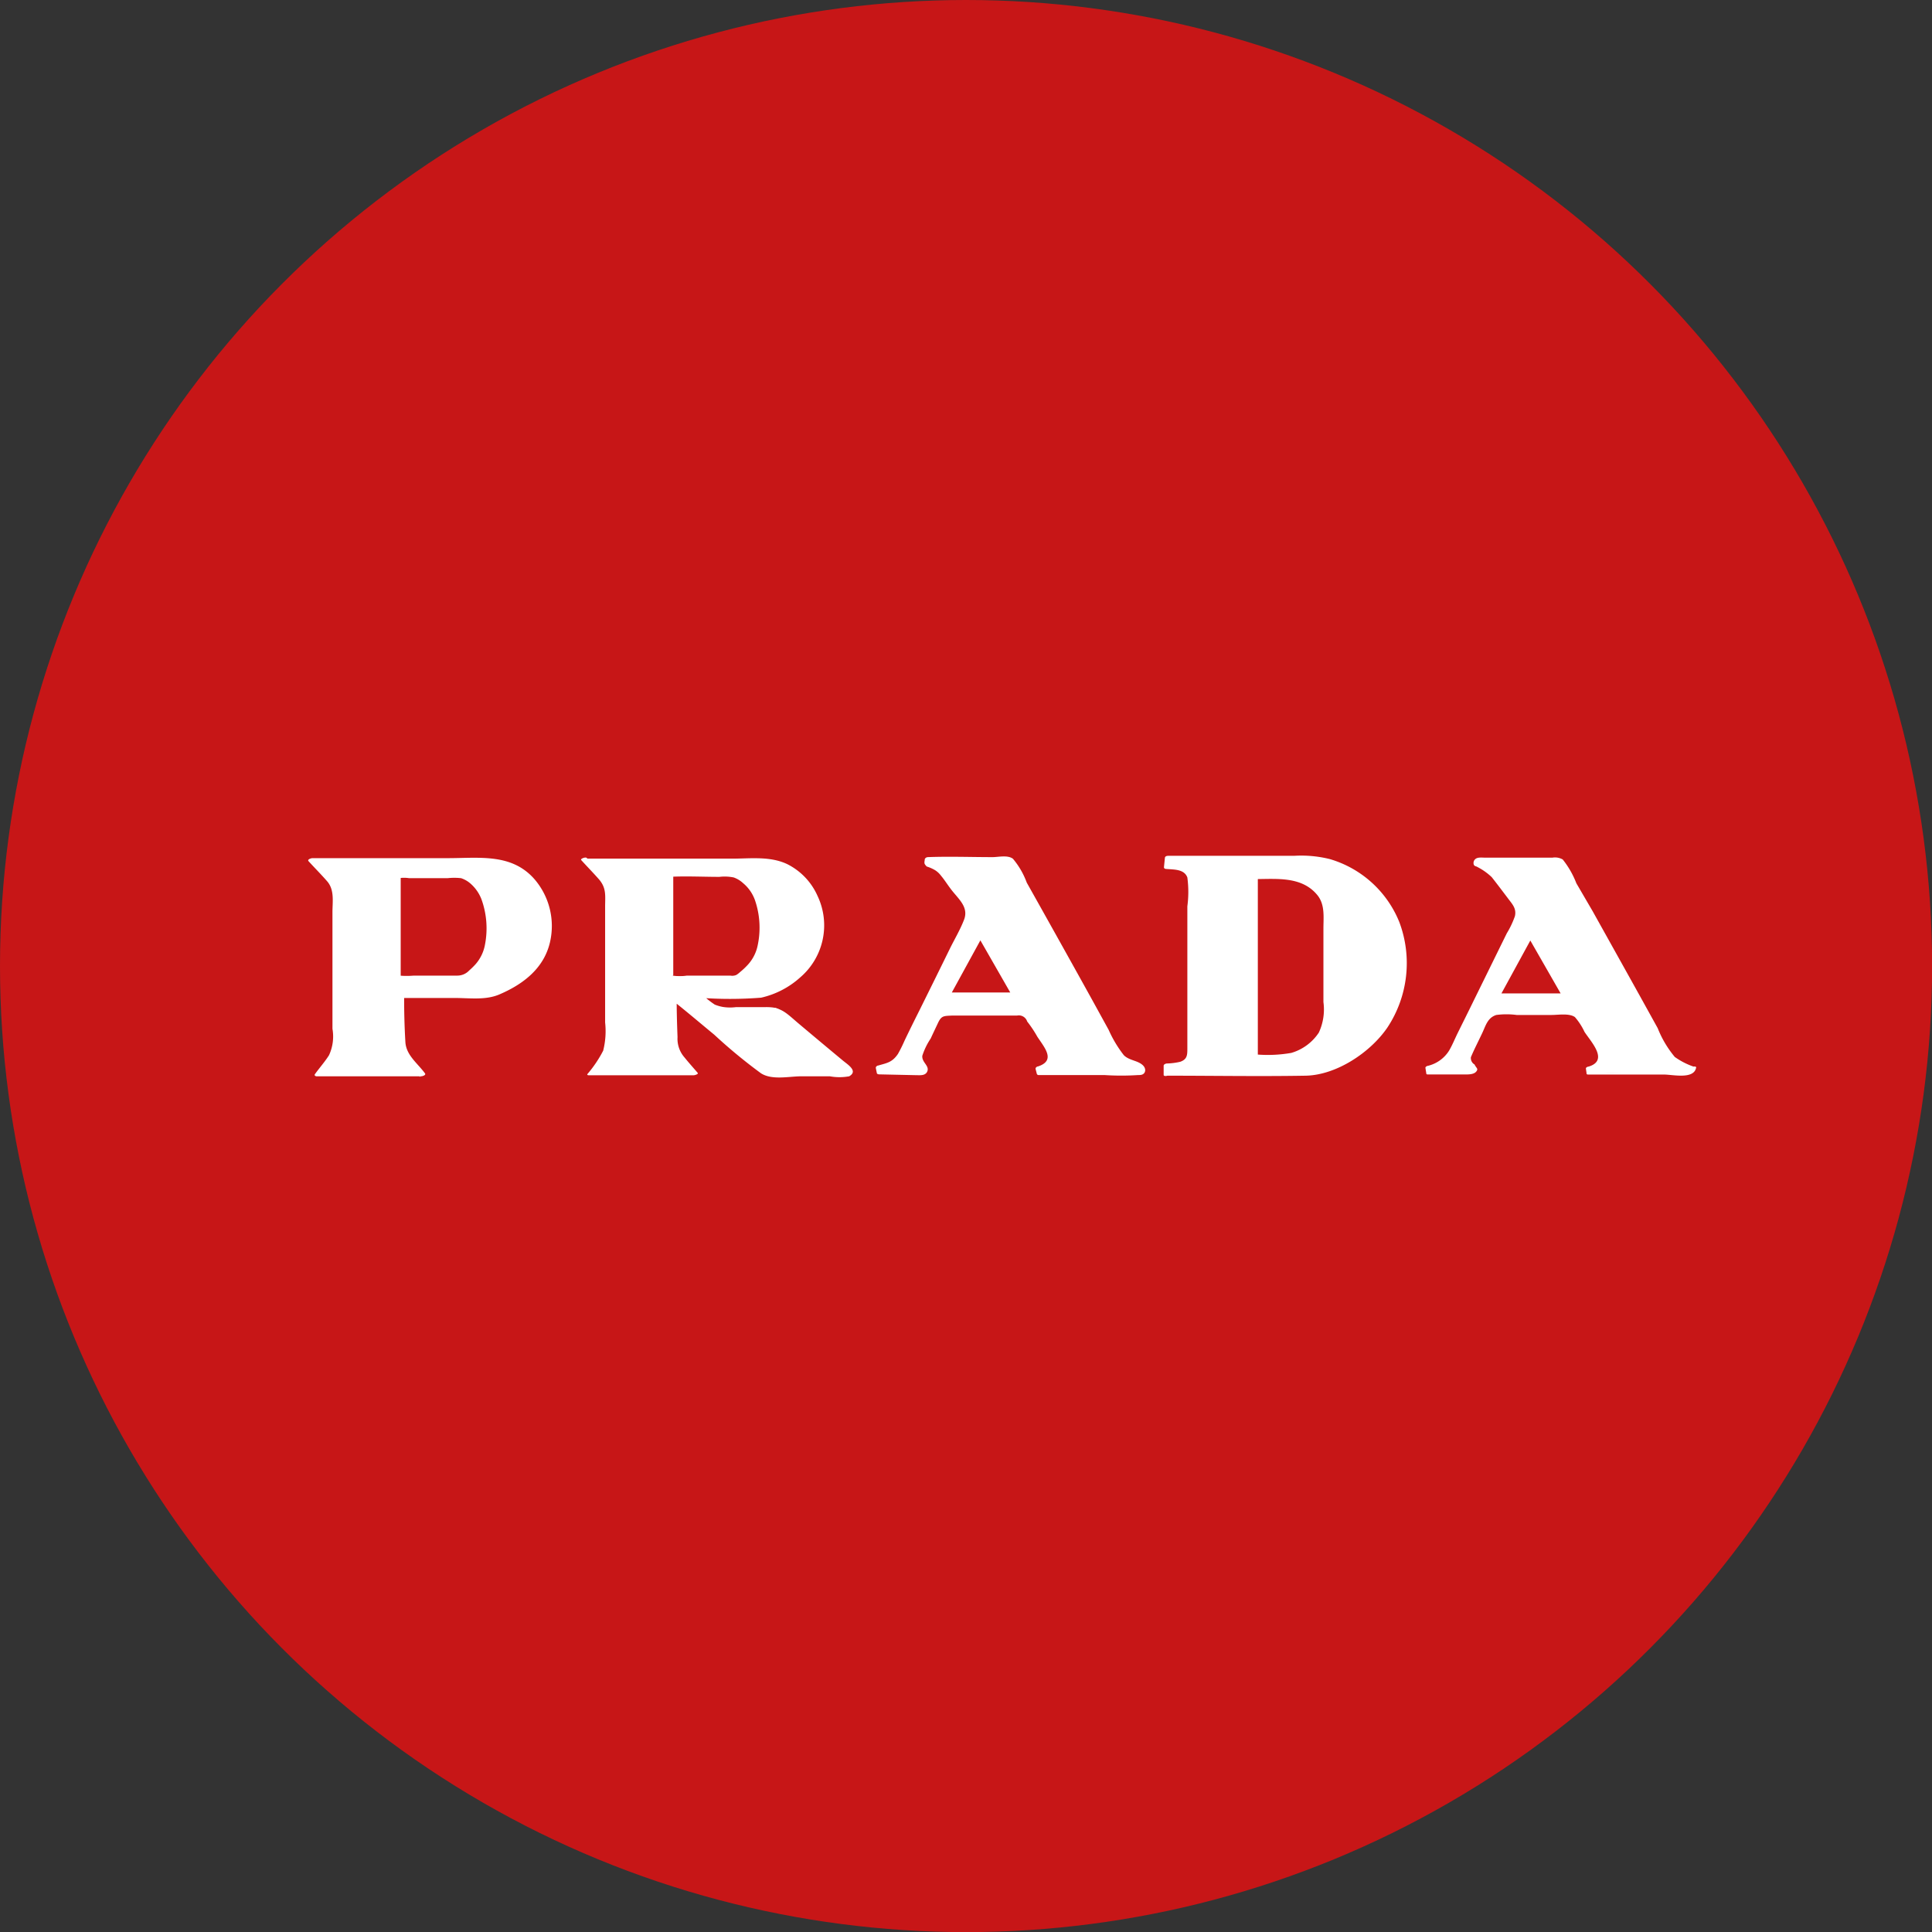 <svg xmlns="http://www.w3.org/2000/svg" viewBox="0 0 189.97 189.97"><rect x="0" y="0" width="189.97" height="189.97" fill="#333333" stroke="none"/><defs><style>.cls-1{fill:#c71617;}.cls-2{fill:#fff;}</style></defs><g id="Layer_2" data-name="Layer 2"><g id="Layer_1-2" data-name="Layer 1"><circle class="cls-1" cx="94.99" cy="94.99" r="94.99"></circle><g id="n1x3xy"><path class="cls-2" d="M57.44,84.47c.28,0,.45,0,.62,0,5.54,0,11.08,0,16.63,0a5.6,5.6,0,0,1,4.91,2.67A6.7,6.7,0,0,1,77,97a18.55,18.55,0,0,1-1.77.77,2.39,2.39,0,0,1-.71.09H68.86a10.21,10.21,0,0,1,.9.75,1.65,1.65,0,0,0,1.3.47c1.63,0,3.26,0,4.89,0a1.06,1.06,0,0,1,.76.27c2.23,1.87,4.45,3.74,6.69,5.59.27.22.32.4.1.69l-.32,0L76,105.7a1.24,1.24,0,0,1-.88-.31c-2.8-2.32-5.62-4.64-8.43-7l-.41-.33c0,.42,0,.78,0,1.13,0,1.24.06,2.48.12,3.71a1.23,1.23,0,0,0,.26.65c.53.66,1.1,1.3,1.7,2H58.06c.38-.53.68-1,1.06-1.47a3.08,3.08,0,0,0,.71-2.17c0-4.81,0-9.61,0-14.41a1.11,1.11,0,0,0-.34-.86C58.81,86,58.17,85.27,57.44,84.47Zm8.47,11.45L66,96l6.17.05a.37.37,0,0,0,.26-.05A5.22,5.22,0,0,0,74.75,93a9.32,9.32,0,0,0,.06-3.53,4.33,4.33,0,0,0-1.46-2.83A2.27,2.27,0,0,0,71.84,86c-1.83,0-3.66,0-5.48,0l-.45,0Z"></path><path class="cls-2" d="M57.32,84.61c3.87,0,7.75,0,11.62,0,3.48,0,7.83-.88,10.18,2.32a6.78,6.78,0,0,1,.51,7.41,7.56,7.56,0,0,1-4.19,3.23,11.93,11.93,0,0,1-3.38.18H69c-.06,0-.53.13-.39.24.8.64,1.29,1.2,2.35,1.25,1.63.08,3.35-.23,5,.11,1.38.29,2.8,2,3.89,2.92.58.48,3.83,2.63,3.43,3.42l.41-.18c-1.54.08-3.09,0-4.63,0a21.21,21.21,0,0,1-2.39,0A5,5,0,0,1,73.86,104c-2.43-2-4.83-4.07-7.31-6-.12-.1-.56,0-.56.18,0,1.45,0,2.93.1,4.38s1.17,2.17,2,3.14l.4-.24H59.66c-.91,0-1.3,0-.68-.83a8.85,8.85,0,0,0,.81-1.12,7.55,7.55,0,0,0,.32-3.38q0-4.47,0-8.94V89A5.3,5.3,0,0,0,60,87a11.54,11.54,0,0,0-2.31-2.64c-.11-.12-.66.08-.54.21.58.64,1.19,1.26,1.76,1.91.71.84.6,1.55.59,2.62,0,1.91,0,3.81,0,5.72s0,3.81,0,5.71a7.86,7.86,0,0,1-.19,2.78,11.93,11.93,0,0,1-1.54,2.29c-.08.11.06.13.14.13h10.3c.07,0,.5-.1.39-.24-.43-.5-.88-1-1.29-1.51a2.78,2.78,0,0,1-.69-2c-.05-1.31-.09-2.61-.08-3.92l-.56.19c1.44,1.13,2.83,2.32,4.24,3.48a51.8,51.8,0,0,0,4.6,3.8c1.07.69,2.69.32,3.9.3l2.87,0a5.29,5.29,0,0,0,1.91,0c.89-.51-.1-1.12-.6-1.53q-2.24-1.86-4.46-3.73c-1.17-1-1.64-1.55-3.13-1.54-1,0-2,0-2.93,0a4,4,0,0,1-2.1-.25,9.45,9.45,0,0,1-1.18-.93l-.39.25a39.18,39.18,0,0,0,6.13,0,8.57,8.57,0,0,0,3.85-2,6.74,6.74,0,0,0,1.7-8,6.37,6.37,0,0,0-3-3.14c-1.66-.78-3.57-.54-5.34-.53q-7.28,0-14.56,0C57.38,84.34,56.93,84.61,57.32,84.61Z"></path><path class="cls-2" d="M65.68,96a2.9,2.9,0,0,0,.93.06l1.59,0,3.09,0a4.41,4.41,0,0,0,1.09,0,2.09,2.09,0,0,0,.78-.5,6,6,0,0,0,1.42-1.52,7.28,7.28,0,0,0,.45-5,3.91,3.91,0,0,0-2.63-3.15,7.28,7.28,0,0,0-1.32,0H69.41c-1.12,0-2.25,0-3.38,0-.11,0-.41.06-.41.22V96c0,.13.58,0,.58-.15V86l-.41.22c1.64-.09,3.31,0,4.95,0a4.43,4.43,0,0,1,1.41.06,2.71,2.71,0,0,1,.92.56,3.86,3.86,0,0,1,1.16,1.66,8.33,8.33,0,0,1,.23,4.64,4,4,0,0,1-1,1.8,7.18,7.18,0,0,1-.7.65,2.33,2.33,0,0,1-.35.27,1,1,0,0,1-.59.07l-2.89,0-1.39,0a4.68,4.68,0,0,1-1.4,0C66,95.74,65.48,96,65.68,96Z"></path><path class="cls-2" d="M114.73,105.59v-.92c.47,0,.93-.1,1.39-.17.75-.12.94-.33.94-1.09V86.49c0-.77-.26-1.07-1-1.2-.42-.07-.85-.09-1.31-.14l.09-.9h.43c4.58,0,9.15,0,13.73.09a7.78,7.78,0,0,1,3.1.92,9.84,9.84,0,0,1,5.81,7.63,22.54,22.54,0,0,1,0,2.73,7.9,7.9,0,0,1-.85,3.74,10.92,10.92,0,0,1-5.79,5.46l-1,.41a4.78,4.78,0,0,1-1.88.33c-4.39,0-8.78,0-13.16,0Zm8.67-19.34v17.61c.75,0,1.47,0,2.19,0a4.88,4.88,0,0,0,3.56-1.36,3.31,3.31,0,0,0,1.28-2.59q0-5.1,0-10.2a3.32,3.32,0,0,0,0-.64,3.36,3.36,0,0,0-1.76-2.15,4.29,4.29,0,0,0-2.25-.67C125.36,86.23,124.4,86.25,123.4,86.25Z"></path><path class="cls-2" d="M115,105.56v-.92l-.33.22a5.61,5.61,0,0,0,2.12-.38c.59-.35.53-.94.53-1.56,0-2.82,0-5.64,0-8.46,0-2.66.13-5.36,0-8a1.19,1.19,0,0,0-.63-1.18,2.74,2.74,0,0,0-.89-.2c-.71-.09-.79-.09-.72-.84l-.4.22q6.17,0,12.33.07a11.52,11.52,0,0,1,3.16.25A11.73,11.73,0,0,1,132.89,86a9.44,9.44,0,0,1,3.17,3A11.27,11.27,0,0,1,137,99c-1.3,3.14-4.65,6.06-8.14,6.38-2.41.22-4.93,0-7.35,0h-6.62c-.25,0-.6.39-.21.39,4.57,0,9.16.08,13.73,0,3-.07,6.32-2.27,8-4.72a11.47,11.47,0,0,0,1.18-10.39,10.58,10.58,0,0,0-6.84-6.19,11.66,11.66,0,0,0-3.49-.32c-1.37,0-2.74,0-4.12,0-2.73,0-5.47,0-8.21,0-.12,0-.38,0-.39.22l-.09.9c0,.11.09.16.18.17.79.07,1.81,0,2.12.84a10.77,10.77,0,0,1,0,2.84v11.2c0,.92,0,1.83,0,2.75,0,.65,0,1.08-.69,1.33a6.35,6.35,0,0,1-1.31.17c-.11,0-.33.08-.33.22v.91C114.44,105.89,115,105.79,115,105.56Z"></path><path class="cls-2" d="M123.11,86.27v17.62a.17.17,0,0,0,.18.16,16.72,16.72,0,0,0,3.54-.11,5.75,5.75,0,0,0,2.56-1.37,3.68,3.68,0,0,0,1.33-2.42c.13-1.47,0-3,0-4.49s0-3,0-4.57c0-1.12.14-2.29-.58-3.23-1.6-2.09-4.28-1.81-6.6-1.81-.26,0-.61.39-.22.39,2.17,0,4.67-.31,6.21,1.57.77.94.6,2.17.6,3.31s0,2.46,0,3.69,0,2.35,0,3.52a5.41,5.41,0,0,1-.45,3,4.88,4.88,0,0,1-2.71,2,13.4,13.4,0,0,1-3.47.15l.18.16V86.22C123.69,85.94,123.11,86,123.11,86.27Z"></path><path class="cls-2" d="M39.45,97.93v.41c0,1.56.07,3.12.14,4.68a1.33,1.33,0,0,0,.28.71c.44.56.92,1.09,1.38,1.64l.27.35H31.26l.52-.75a7.28,7.28,0,0,0,1.16-1.73,6.65,6.65,0,0,0,.06-2V87.59a.9.9,0,0,0-.27-.71c-.68-.72-1.35-1.46-2.1-2.29h.55c5.58,0,11.16,0,16.75,0a5.54,5.54,0,0,1,4.25,1.88A6.71,6.71,0,0,1,50.7,96.8a16.15,16.15,0,0,1-2.1,1,2.31,2.31,0,0,1-.9.16c-2.6,0-5.2,0-7.79,0Zm-.34-1.87.19,0,6.1,0a.51.51,0,0,0,.3-.07A5.09,5.09,0,0,0,48,93a9.31,9.31,0,0,0,0-3.41,4.14,4.14,0,0,0-2.16-3.3,1.09,1.09,0,0,0-.45-.15q-3.09,0-6.18,0l-.09,0Z"></path><path class="cls-2" d="M39.16,98c0,1.57,0,3.15.12,4.71.08,1.35,1.2,2.14,2,3.17l.38-.3H31.36l.17.2a18.42,18.42,0,0,0,1.56-2.18,3.59,3.59,0,0,0,.23-1.75c-.08-2.26,0-4.54,0-6.81V88.62A2.88,2.88,0,0,0,33,86.76a25.21,25.21,0,0,0-2.1-2.29l-.38.3,12.57,0,3.44,0a10.41,10.41,0,0,1,2.84.19A6.06,6.06,0,0,1,53,88.12a6.56,6.56,0,0,1-1.31,7.69,8.34,8.34,0,0,1-2.49,1.55,9.23,9.23,0,0,1-3.84.41l-5.79,0c-.24,0-.61.36-.22.36l5.38,0c1.45,0,3,.23,4.35-.34,2.35-1,4.4-2.56,5-5.15a7.06,7.06,0,0,0-1.49-6.15c-2.22-2.58-5.36-2.12-8.44-2.11l-13.43,0c-.11,0-.54.12-.38.3.61.67,1.26,1.32,1.85,2,.71.85.5,2,.5,3v5.74c0,1.91,0,3.82,0,5.74a4.38,4.38,0,0,1-.34,2.6c-.41.65-.94,1.24-1.39,1.87-.08.12.07.2.17.2H41.41c.12,0,.52-.11.37-.3-.74-1-1.85-1.78-1.92-3.08-.09-1.53-.13-3.08-.12-4.62C39.74,97.64,39.16,97.75,39.16,98Z"></path><path class="cls-2" d="M38.93,96.24a18.92,18.92,0,0,0,2.82.05h3a2.43,2.43,0,0,0,.93-.07,3.47,3.47,0,0,0,.85-.63A5.18,5.18,0,0,0,48,93.92a7.78,7.78,0,0,0,.17-5.13,4.39,4.39,0,0,0-1-1.79,3.06,3.06,0,0,0-1.67-1c-1.14-.09-2.33,0-3.48,0H40.37a3.75,3.75,0,0,0-1.38.09c-.06,0-.17.09-.17.17V96.1c0,.26.58.15.58-.07V86.18l-.17.17a3.17,3.17,0,0,1,1,0H44a6,6,0,0,1,1.34,0,2.72,2.72,0,0,1,1,.6,3.91,3.91,0,0,1,1,1.47,8.41,8.41,0,0,1,.35,4.45,4,4,0,0,1-.92,1.93,7.36,7.36,0,0,1-.63.62,1.6,1.6,0,0,1-1.16.51H40.69a8.28,8.28,0,0,1-1.41,0C39.08,95.86,38.6,96.18,38.93,96.24Z"></path><path class="cls-2" d="M166.45,105c0,.43-.17.53-.51.53-3.1,0-6.19,0-9.29,0h-.39l-.07-.51c.37-.11.72-.2,1.05-.33a.47.47,0,0,0,.22-.33,2.29,2.29,0,0,0-.47-1.54c-.66-1-1.26-1.94-1.9-2.9a.68.68,0,0,0-.47-.26c-2.63,0-5.25,0-7.88,0a.5.5,0,0,0-.52.33c-.58,1.24-1.18,2.47-1.76,3.71-.28.6-.27.61.25,1.08.15.15.41.27.21.55a.4.4,0,0,1-.27.18h-4.12l-.09-.58c.5-.16,1-.3,1.49-.47a.78.78,0,0,0,.4-.33q3.45-7,6.85-13.93a1.21,1.21,0,0,0-.14-1.35c-.72-.89-1.44-1.78-2.1-2.71a2.54,2.54,0,0,0-1.45-1.07c-.21-.06-.37-.13-.32-.41s.25-.23.43-.23H153a.52.52,0,0,1,.52.32c3.4,6.1,6.82,12.18,10.18,18.29a2.94,2.94,0,0,0,1.86,1.56A8.25,8.25,0,0,1,166.45,105ZM150.46,92l-3.21,5.87h6.58Z"></path><path class="cls-2" d="M166.16,105.07c-.09.66-4.66.32-5.24.32-.78,0-4.32.43-4.45-.44l-.25.21c.53-.16,1.32-.23,1.53-.84.33-1-1.11-2.51-1.56-3.22-.71-1.11-.89-1.57-2.2-1.57-1.72,0-3.44,0-5.16,0-.72,0-2-.27-2.66.22s-1,2-1.41,2.77c-.22.47-.79,1.21-.77,1.75,0,.36.47.43.53.72.13.6-1.38.4-1.81.4-.59,0-1.86.27-2-.51l-.26.2a6.69,6.69,0,0,0,1.75-.59,2.68,2.68,0,0,0,.83-1.24c1-2,1.93-3.92,2.9-5.87s1.85-3.77,2.77-5.66c.31-.64.95-1.49.89-2.22s-.83-1.37-1.24-1.9a14.74,14.74,0,0,0-1.66-2.1,5.23,5.23,0,0,0-.63-.41c-.22-.13-.34,0-.48-.3s.31-.19.62-.19h4.71c.58,0,1.75-.22,2.22.1s.62,1.06.83,1.43l.71,1.27,1.66,3q1.54,2.76,3.08,5.52c1.19,2.13,2.37,4.25,3.54,6.39a6.29,6.29,0,0,0,1.26,1.87,8.12,8.12,0,0,0,2,1c.15.07.68-.15.47-.25a7.27,7.27,0,0,1-2-1A10.35,10.35,0,0,1,163,101.1q-1.59-2.88-3.19-5.75l-3.2-5.74L155,86.85a8.85,8.85,0,0,0-1.34-2.34,1.54,1.54,0,0,0-1-.18h-3.47c-1.07,0-2.14,0-3.22,0-.24,0-.68-.06-.9.14a.5.5,0,0,0-.15.56c.07.16.24.14.35.22a6,6,0,0,1,1.41,1c.57.72,1.13,1.47,1.69,2.21.41.53.74.93.59,1.62a8.68,8.68,0,0,1-.8,1.69l-3.21,6.53c-.53,1.09-1.07,2.17-1.61,3.26-.28.57-.53,1.19-.85,1.74a3.39,3.39,0,0,1-2.08,1.5c-.07,0-.27.09-.25.21l.09.57c0,.07.13.07.17.07,1.22,0,2.44,0,3.67,0,.32,0,.84,0,1.07-.29s0-.32-.17-.69a.73.73,0,0,1-.36-.72c.1-.24.21-.48.32-.72.26-.55.53-1.09.79-1.64.34-.71.52-1.52,1.39-1.79a7.63,7.63,0,0,1,2,0l3.44,0c.64,0,1.73-.19,2.29.21a6.23,6.23,0,0,1,.94,1.45c.65,1,2.42,2.82.39,3.42-.08,0-.27.08-.25.2l.07.51c0,.06.13.07.17.07h7.48c.8,0,2.94.51,3.12-.71C166.77,104.79,166.19,104.89,166.16,105.07Z"></path><path class="cls-2" d="M150.17,92,147,97.87c-.05.08.13.1.17.1h6.58c.07,0,.49-.09.41-.22l-3.37-5.88c-.1-.18-.65,0-.58.15l3.37,5.88.41-.22h-6.58l.17.1,3.21-5.88c.06-.11-.2-.1-.24-.09A.42.42,0,0,0,150.17,92Z"></path><path class="cls-2" d="M91.2,84.48l.35,0H99a.53.53,0,0,1,.53.31c3.39,6.1,6.82,12.18,10.17,18.29a2.85,2.85,0,0,0,1.83,1.54,2.29,2.29,0,0,1,.62.27.57.57,0,0,1,.23.38c0,.23-.18.25-.37.25h-9.75l-.12-.47c.34-.11.67-.24,1-.32s.32-.15.31-.41a2.39,2.39,0,0,0-.42-1.39c-.67-1-1.3-2-1.94-3a.53.53,0,0,0-.52-.28q-3.93,0-7.87,0a.46.46,0,0,0-.49.3c-.59,1.28-1.19,2.56-1.82,3.82-.18.38-.17.66.18.91a1.11,1.11,0,0,1,.29.28.48.48,0,0,1,0,.35.4.4,0,0,1-.27.21l-4.14-.09-.1-.49c.5-.15,1-.27,1.46-.46a.89.89,0,0,0,.48-.41C90.56,99.56,92.78,95,95,90.49a1.5,1.5,0,0,0-.2-1.84c-.69-.8-1.34-1.65-1.95-2.52a2.58,2.58,0,0,0-1.38-1C91.08,85,91.09,85,91.2,84.48Zm5.22,7.42c-1.1,2-2.15,3.92-3.22,5.89h6.59Z"></path><path class="cls-2" d="M91.17,84.67c2-.09,4,0,6,0a10.26,10.26,0,0,1,1.24,0c.86.12.73.17,1.1.66a21.84,21.84,0,0,1,1.42,2.55c1.78,3.19,3.57,6.37,5.34,9.57.87,1.55,1.73,3.12,2.59,4.68A8.66,8.66,0,0,0,110,104a6,6,0,0,0,1.07.73l.31.1q.69.7-.18.51a4.1,4.1,0,0,1-1.16,0h-2.55c-.81,0-4.85.41-5-.36l-.24.26c.46-.16,1.29-.22,1.53-.73.41-.88-.76-2.17-1.17-2.8s-.92-2-1.87-2.22a11.59,11.59,0,0,0-2,0H95.49c-.82,0-1.64,0-2.46,0a1.77,1.77,0,0,0-.72.09c-.78.42-1.14,2-1.49,2.73a7.13,7.13,0,0,0-.83,1.77c0,.37.13.37.19.67.16.71.12.44-.38.6a4.44,4.44,0,0,1-1.15,0c-.5,0-1.86.19-2-.42l-.24.26a5,5,0,0,0,1.93-.74,10.2,10.2,0,0,0,1.54-2.92q1.78-3.62,3.56-7.24c.58-1.16,1.18-2.32,1.73-3.5a1.91,1.91,0,0,0,.14-1.89,23.57,23.57,0,0,0-2-2.66,4.5,4.5,0,0,0-.78-.85c-.3-.22-1.1-.41-1-.89.05-.26-.54-.18-.59,0-.08.41-.06.44.18.7a4,4,0,0,1,.82.36,2.21,2.21,0,0,1,.59.55c.33.39.61.84.92,1.25.73,1,1.86,1.8,1.33,3.11-.39,1-.94,1.91-1.4,2.85q-1.47,3-2.92,5.92c-.5,1-1,2-1.51,3.07a14.51,14.51,0,0,1-.65,1.31c-.57.85-1.09.9-1.94,1.15-.11,0-.27.12-.24.26l.1.49c0,.07.12.11.19.12l3.68.08c.35,0,.87.07,1.07-.33.29-.59-.54-.91-.47-1.58a6.76,6.76,0,0,1,.82-1.69c.23-.5.47-1,.7-1.49.35-.76.56-.73,1.39-.77.65,0,1.32,0,2,0H100a.86.86,0,0,1,1,.58,11.6,11.6,0,0,1,1,1.5c.71,1.08,1.84,2.33.07,2.92-.1,0-.28.12-.24.26l.12.47a.18.18,0,0,0,.18.12h6.5a25.17,25.17,0,0,0,3.25,0c.23,0,.49,0,.64-.21s.1-.52-.14-.75c-.51-.49-1.35-.46-1.88-1a11.82,11.82,0,0,1-1.49-2.49l-1.65-3q-3.18-5.74-6.4-11.47a7.82,7.82,0,0,0-1.36-2.35c-.52-.39-1.44-.16-2-.16-2.12,0-4.26-.08-6.37,0C90.91,84.3,90.77,84.69,91.17,84.67Z"></path><path class="cls-2" d="M96.14,91.88q-1.61,2.94-3.22,5.88c-.06.12.06.22.17.22h6.59c.16,0,.5-.1.37-.31l-3.37-5.89c-.11-.2-.67,0-.53.25l3.37,5.88.37-.32H93.3l.17.22q1.62-2.94,3.22-5.88C96.84,91.66,96.26,91.67,96.14,91.88Z"></path></g></g></g></svg>